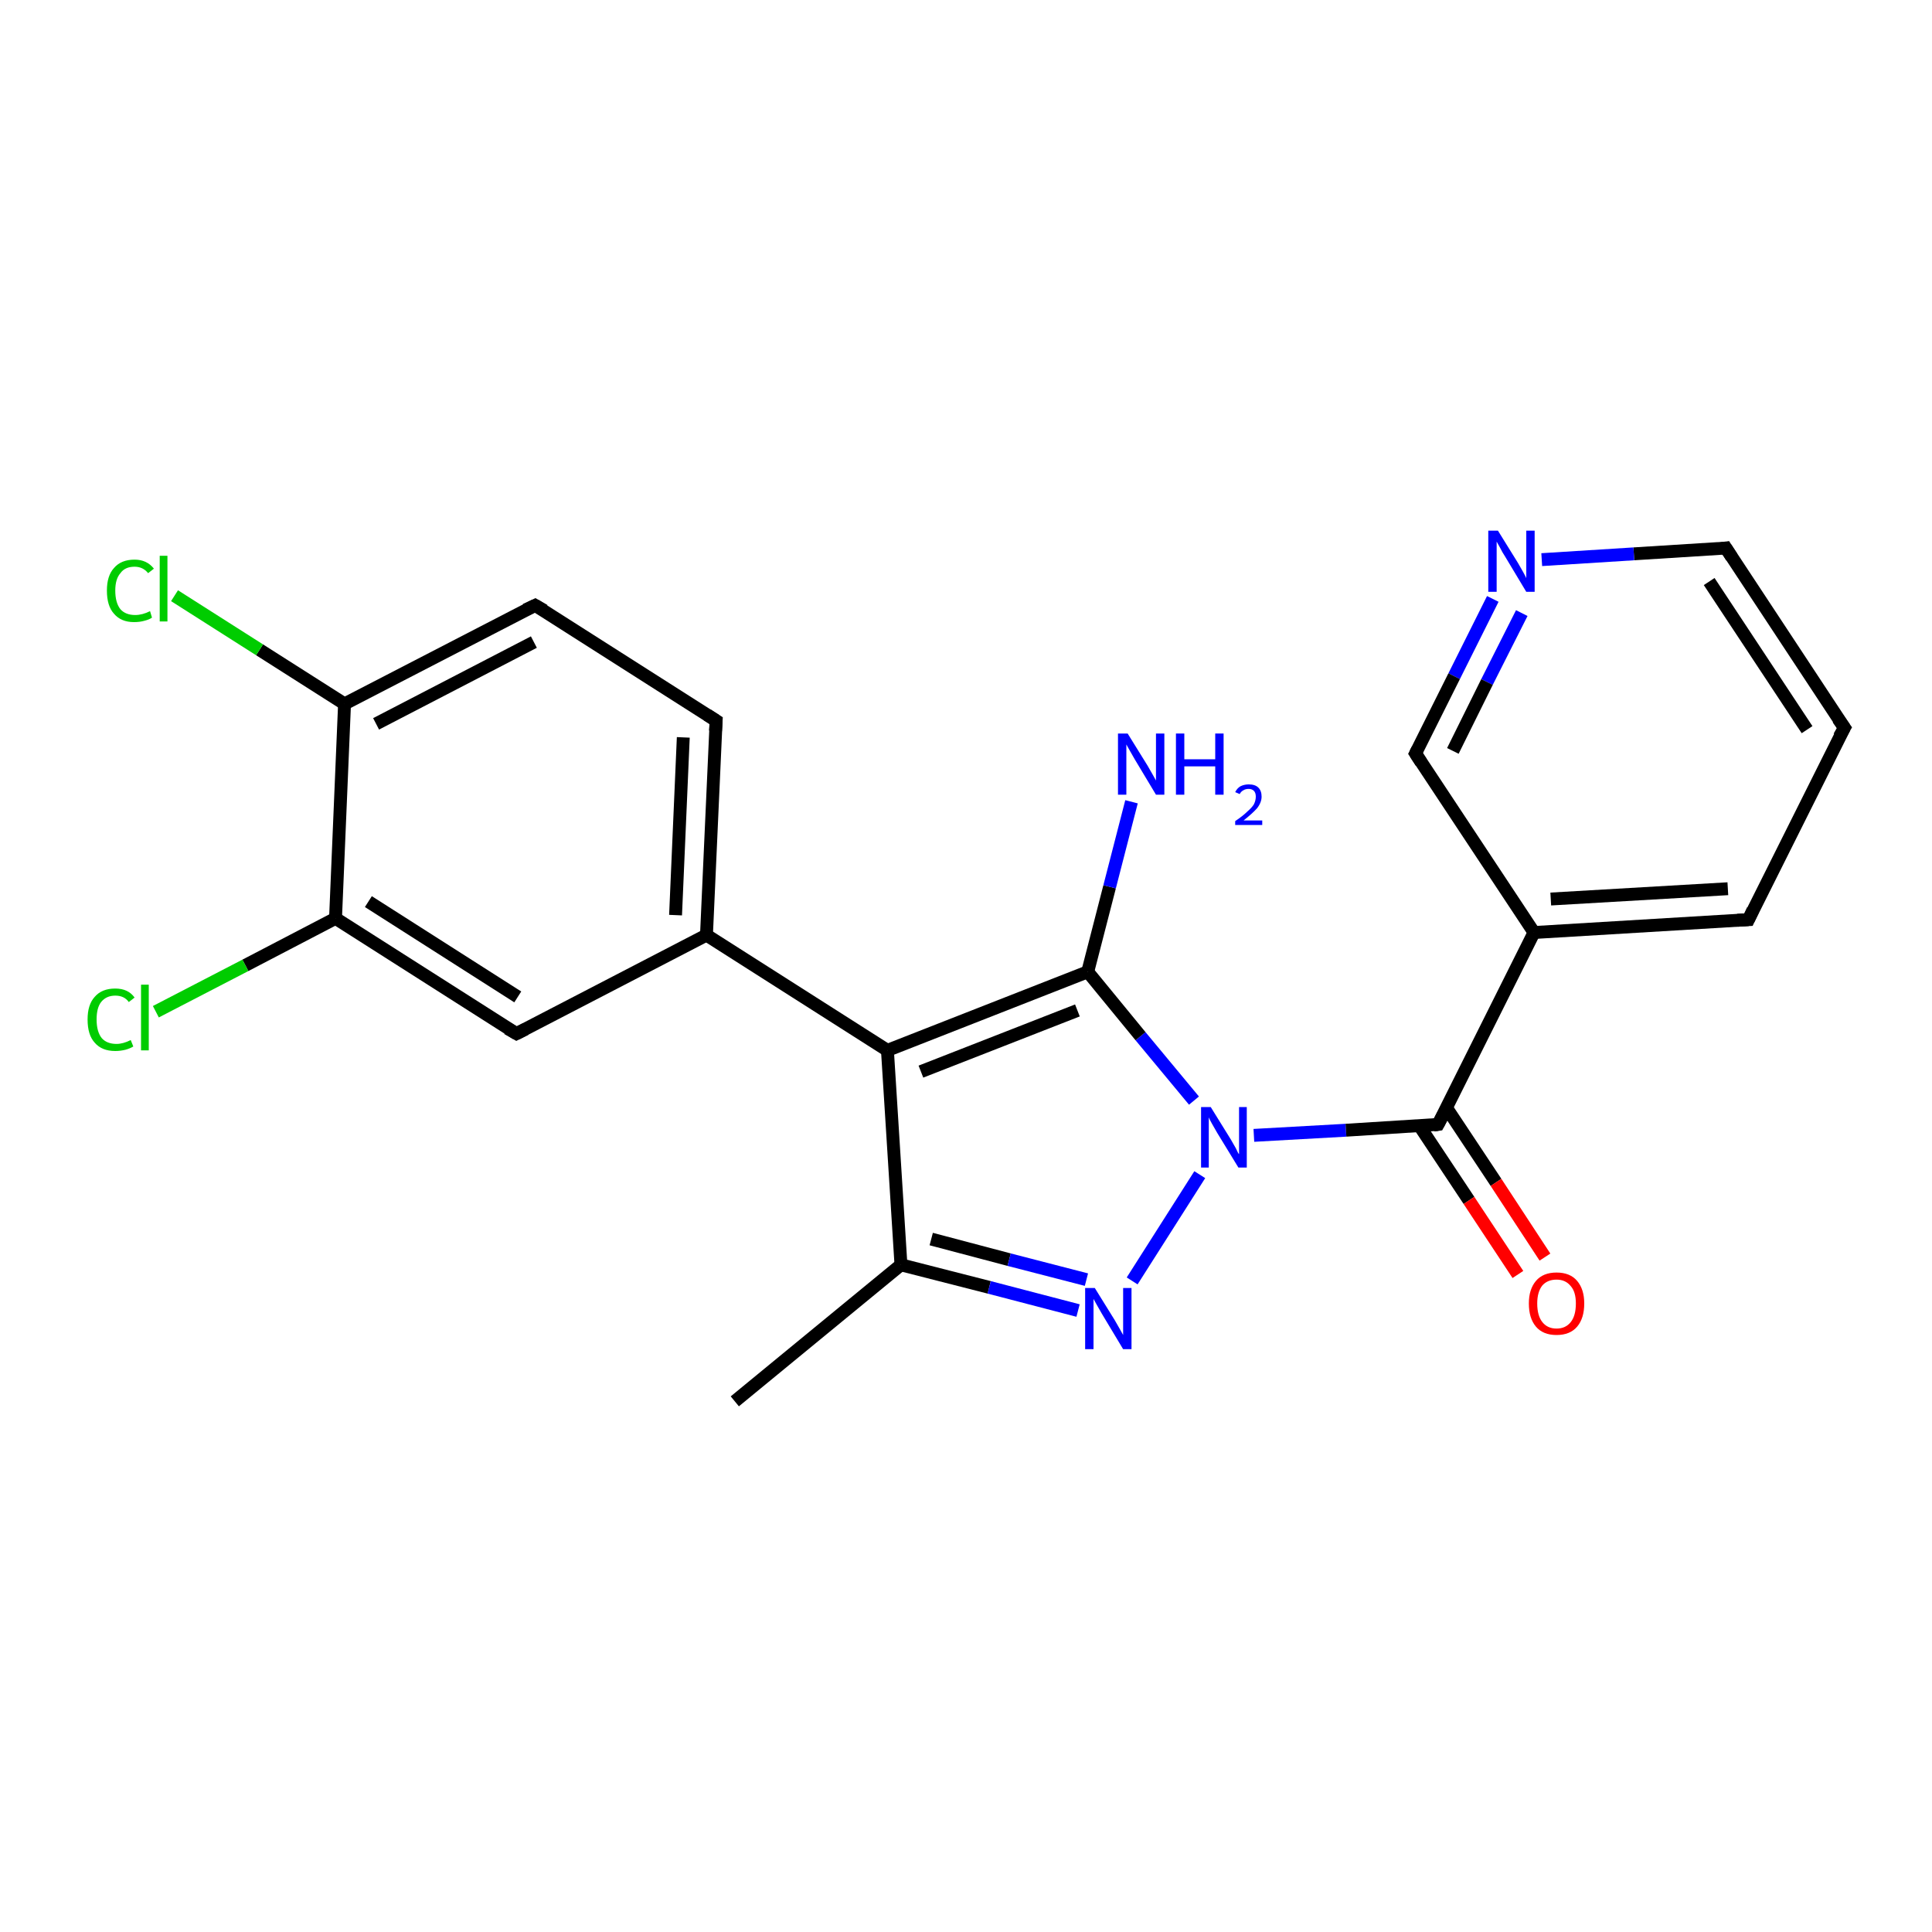 <?xml version='1.0' encoding='iso-8859-1'?>
<svg version='1.1' baseProfile='full'
              xmlns='http://www.w3.org/2000/svg'
                      xmlns:rdkit='http://www.rdkit.org/xml'
                      xmlns:xlink='http://www.w3.org/1999/xlink'
                  xml:space='preserve'
width='300px' height='300px' viewBox='0 0 300 300'>
<!-- END OF HEADER -->
<rect style='opacity:1.0;fill:#FFFFFF;stroke:none' width='300.0' height='300.0' x='0.0' y='0.0'> </rect>
<path class='bond-0 atom-0 atom-1' d='M 114.1,217.6 L 139.9,196.4' style='fill:none;fill-rule:evenodd;stroke:#000000;stroke-width:2.0px;stroke-linecap:butt;stroke-linejoin:miter;stroke-opacity:1' />
<path class='bond-1 atom-1 atom-2' d='M 139.9,196.4 L 153.6,199.9' style='fill:none;fill-rule:evenodd;stroke:#000000;stroke-width:2.0px;stroke-linecap:butt;stroke-linejoin:miter;stroke-opacity:1' />
<path class='bond-1 atom-1 atom-2' d='M 153.6,199.9 L 167.4,203.5' style='fill:none;fill-rule:evenodd;stroke:#0000FF;stroke-width:2.0px;stroke-linecap:butt;stroke-linejoin:miter;stroke-opacity:1' />
<path class='bond-1 atom-1 atom-2' d='M 144.6,192.4 L 156.7,195.6' style='fill:none;fill-rule:evenodd;stroke:#000000;stroke-width:2.0px;stroke-linecap:butt;stroke-linejoin:miter;stroke-opacity:1' />
<path class='bond-1 atom-1 atom-2' d='M 156.7,195.6 L 168.7,198.7' style='fill:none;fill-rule:evenodd;stroke:#0000FF;stroke-width:2.0px;stroke-linecap:butt;stroke-linejoin:miter;stroke-opacity:1' />
<path class='bond-2 atom-2 atom-3' d='M 175.8,198.9 L 186.3,182.4' style='fill:none;fill-rule:evenodd;stroke:#0000FF;stroke-width:2.0px;stroke-linecap:butt;stroke-linejoin:miter;stroke-opacity:1' />
<path class='bond-3 atom-3 atom-4' d='M 194.7,176.3 L 209.0,175.5' style='fill:none;fill-rule:evenodd;stroke:#0000FF;stroke-width:2.0px;stroke-linecap:butt;stroke-linejoin:miter;stroke-opacity:1' />
<path class='bond-3 atom-3 atom-4' d='M 209.0,175.5 L 223.3,174.6' style='fill:none;fill-rule:evenodd;stroke:#000000;stroke-width:2.0px;stroke-linecap:butt;stroke-linejoin:miter;stroke-opacity:1' />
<path class='bond-4 atom-4 atom-5' d='M 220.4,174.8 L 228.1,186.4' style='fill:none;fill-rule:evenodd;stroke:#000000;stroke-width:2.0px;stroke-linecap:butt;stroke-linejoin:miter;stroke-opacity:1' />
<path class='bond-4 atom-4 atom-5' d='M 228.1,186.4 L 235.7,197.9' style='fill:none;fill-rule:evenodd;stroke:#FF0000;stroke-width:2.0px;stroke-linecap:butt;stroke-linejoin:miter;stroke-opacity:1' />
<path class='bond-4 atom-4 atom-5' d='M 224.6,172.0 L 232.3,183.6' style='fill:none;fill-rule:evenodd;stroke:#000000;stroke-width:2.0px;stroke-linecap:butt;stroke-linejoin:miter;stroke-opacity:1' />
<path class='bond-4 atom-4 atom-5' d='M 232.3,183.6 L 239.9,195.2' style='fill:none;fill-rule:evenodd;stroke:#FF0000;stroke-width:2.0px;stroke-linecap:butt;stroke-linejoin:miter;stroke-opacity:1' />
<path class='bond-5 atom-4 atom-6' d='M 223.3,174.6 L 238.2,144.8' style='fill:none;fill-rule:evenodd;stroke:#000000;stroke-width:2.0px;stroke-linecap:butt;stroke-linejoin:miter;stroke-opacity:1' />
<path class='bond-6 atom-6 atom-7' d='M 238.2,144.8 L 271.5,142.8' style='fill:none;fill-rule:evenodd;stroke:#000000;stroke-width:2.0px;stroke-linecap:butt;stroke-linejoin:miter;stroke-opacity:1' />
<path class='bond-6 atom-6 atom-7' d='M 240.8,139.6 L 268.3,138.0' style='fill:none;fill-rule:evenodd;stroke:#000000;stroke-width:2.0px;stroke-linecap:butt;stroke-linejoin:miter;stroke-opacity:1' />
<path class='bond-7 atom-7 atom-8' d='M 271.5,142.8 L 286.4,113.0' style='fill:none;fill-rule:evenodd;stroke:#000000;stroke-width:2.0px;stroke-linecap:butt;stroke-linejoin:miter;stroke-opacity:1' />
<path class='bond-8 atom-8 atom-9' d='M 286.4,113.0 L 268.0,85.1' style='fill:none;fill-rule:evenodd;stroke:#000000;stroke-width:2.0px;stroke-linecap:butt;stroke-linejoin:miter;stroke-opacity:1' />
<path class='bond-8 atom-8 atom-9' d='M 280.6,113.3 L 265.4,90.3' style='fill:none;fill-rule:evenodd;stroke:#000000;stroke-width:2.0px;stroke-linecap:butt;stroke-linejoin:miter;stroke-opacity:1' />
<path class='bond-9 atom-9 atom-10' d='M 268.0,85.1 L 253.7,86.0' style='fill:none;fill-rule:evenodd;stroke:#000000;stroke-width:2.0px;stroke-linecap:butt;stroke-linejoin:miter;stroke-opacity:1' />
<path class='bond-9 atom-9 atom-10' d='M 253.7,86.0 L 239.4,86.9' style='fill:none;fill-rule:evenodd;stroke:#0000FF;stroke-width:2.0px;stroke-linecap:butt;stroke-linejoin:miter;stroke-opacity:1' />
<path class='bond-10 atom-10 atom-11' d='M 231.8,93.0 L 225.8,105.0' style='fill:none;fill-rule:evenodd;stroke:#0000FF;stroke-width:2.0px;stroke-linecap:butt;stroke-linejoin:miter;stroke-opacity:1' />
<path class='bond-10 atom-10 atom-11' d='M 225.8,105.0 L 219.8,117.0' style='fill:none;fill-rule:evenodd;stroke:#000000;stroke-width:2.0px;stroke-linecap:butt;stroke-linejoin:miter;stroke-opacity:1' />
<path class='bond-10 atom-10 atom-11' d='M 236.3,95.2 L 230.9,105.9' style='fill:none;fill-rule:evenodd;stroke:#0000FF;stroke-width:2.0px;stroke-linecap:butt;stroke-linejoin:miter;stroke-opacity:1' />
<path class='bond-10 atom-10 atom-11' d='M 230.9,105.9 L 225.6,116.6' style='fill:none;fill-rule:evenodd;stroke:#000000;stroke-width:2.0px;stroke-linecap:butt;stroke-linejoin:miter;stroke-opacity:1' />
<path class='bond-11 atom-3 atom-12' d='M 185.4,170.9 L 177.1,160.9' style='fill:none;fill-rule:evenodd;stroke:#0000FF;stroke-width:2.0px;stroke-linecap:butt;stroke-linejoin:miter;stroke-opacity:1' />
<path class='bond-11 atom-3 atom-12' d='M 177.1,160.9 L 168.9,150.9' style='fill:none;fill-rule:evenodd;stroke:#000000;stroke-width:2.0px;stroke-linecap:butt;stroke-linejoin:miter;stroke-opacity:1' />
<path class='bond-12 atom-12 atom-13' d='M 168.9,150.9 L 172.3,137.7' style='fill:none;fill-rule:evenodd;stroke:#000000;stroke-width:2.0px;stroke-linecap:butt;stroke-linejoin:miter;stroke-opacity:1' />
<path class='bond-12 atom-12 atom-13' d='M 172.3,137.7 L 175.7,124.5' style='fill:none;fill-rule:evenodd;stroke:#0000FF;stroke-width:2.0px;stroke-linecap:butt;stroke-linejoin:miter;stroke-opacity:1' />
<path class='bond-13 atom-12 atom-14' d='M 168.9,150.9 L 137.8,163.1' style='fill:none;fill-rule:evenodd;stroke:#000000;stroke-width:2.0px;stroke-linecap:butt;stroke-linejoin:miter;stroke-opacity:1' />
<path class='bond-13 atom-12 atom-14' d='M 167.3,156.9 L 143.0,166.4' style='fill:none;fill-rule:evenodd;stroke:#000000;stroke-width:2.0px;stroke-linecap:butt;stroke-linejoin:miter;stroke-opacity:1' />
<path class='bond-14 atom-14 atom-15' d='M 137.8,163.1 L 109.7,145.2' style='fill:none;fill-rule:evenodd;stroke:#000000;stroke-width:2.0px;stroke-linecap:butt;stroke-linejoin:miter;stroke-opacity:1' />
<path class='bond-15 atom-15 atom-16' d='M 109.7,145.2 L 111.2,111.9' style='fill:none;fill-rule:evenodd;stroke:#000000;stroke-width:2.0px;stroke-linecap:butt;stroke-linejoin:miter;stroke-opacity:1' />
<path class='bond-15 atom-15 atom-16' d='M 104.9,142.1 L 106.1,114.5' style='fill:none;fill-rule:evenodd;stroke:#000000;stroke-width:2.0px;stroke-linecap:butt;stroke-linejoin:miter;stroke-opacity:1' />
<path class='bond-16 atom-16 atom-17' d='M 111.2,111.9 L 83.1,94.0' style='fill:none;fill-rule:evenodd;stroke:#000000;stroke-width:2.0px;stroke-linecap:butt;stroke-linejoin:miter;stroke-opacity:1' />
<path class='bond-17 atom-17 atom-18' d='M 83.1,94.0 L 53.5,109.3' style='fill:none;fill-rule:evenodd;stroke:#000000;stroke-width:2.0px;stroke-linecap:butt;stroke-linejoin:miter;stroke-opacity:1' />
<path class='bond-17 atom-17 atom-18' d='M 82.9,99.7 L 58.4,112.4' style='fill:none;fill-rule:evenodd;stroke:#000000;stroke-width:2.0px;stroke-linecap:butt;stroke-linejoin:miter;stroke-opacity:1' />
<path class='bond-18 atom-18 atom-19' d='M 53.5,109.3 L 40.3,100.9' style='fill:none;fill-rule:evenodd;stroke:#000000;stroke-width:2.0px;stroke-linecap:butt;stroke-linejoin:miter;stroke-opacity:1' />
<path class='bond-18 atom-18 atom-19' d='M 40.3,100.9 L 27.1,92.5' style='fill:none;fill-rule:evenodd;stroke:#00CC00;stroke-width:2.0px;stroke-linecap:butt;stroke-linejoin:miter;stroke-opacity:1' />
<path class='bond-19 atom-18 atom-20' d='M 53.5,109.3 L 52.1,142.6' style='fill:none;fill-rule:evenodd;stroke:#000000;stroke-width:2.0px;stroke-linecap:butt;stroke-linejoin:miter;stroke-opacity:1' />
<path class='bond-20 atom-20 atom-21' d='M 52.1,142.6 L 38.1,149.9' style='fill:none;fill-rule:evenodd;stroke:#000000;stroke-width:2.0px;stroke-linecap:butt;stroke-linejoin:miter;stroke-opacity:1' />
<path class='bond-20 atom-20 atom-21' d='M 38.1,149.9 L 24.2,157.1' style='fill:none;fill-rule:evenodd;stroke:#00CC00;stroke-width:2.0px;stroke-linecap:butt;stroke-linejoin:miter;stroke-opacity:1' />
<path class='bond-21 atom-20 atom-22' d='M 52.1,142.6 L 80.2,160.5' style='fill:none;fill-rule:evenodd;stroke:#000000;stroke-width:2.0px;stroke-linecap:butt;stroke-linejoin:miter;stroke-opacity:1' />
<path class='bond-21 atom-20 atom-22' d='M 57.2,140.0 L 80.4,154.8' style='fill:none;fill-rule:evenodd;stroke:#000000;stroke-width:2.0px;stroke-linecap:butt;stroke-linejoin:miter;stroke-opacity:1' />
<path class='bond-22 atom-14 atom-1' d='M 137.8,163.1 L 139.9,196.4' style='fill:none;fill-rule:evenodd;stroke:#000000;stroke-width:2.0px;stroke-linecap:butt;stroke-linejoin:miter;stroke-opacity:1' />
<path class='bond-23 atom-22 atom-15' d='M 80.2,160.5 L 109.7,145.2' style='fill:none;fill-rule:evenodd;stroke:#000000;stroke-width:2.0px;stroke-linecap:butt;stroke-linejoin:miter;stroke-opacity:1' />
<path class='bond-24 atom-11 atom-6' d='M 219.8,117.0 L 238.2,144.8' style='fill:none;fill-rule:evenodd;stroke:#000000;stroke-width:2.0px;stroke-linecap:butt;stroke-linejoin:miter;stroke-opacity:1' />
<path d='M 222.6,174.7 L 223.3,174.6 L 224.1,173.1' style='fill:none;stroke:#000000;stroke-width:2.0px;stroke-linecap:butt;stroke-linejoin:miter;stroke-opacity:1;' />
<path d='M 269.8,142.9 L 271.5,142.8 L 272.2,141.3' style='fill:none;stroke:#000000;stroke-width:2.0px;stroke-linecap:butt;stroke-linejoin:miter;stroke-opacity:1;' />
<path d='M 285.6,114.4 L 286.4,113.0 L 285.4,111.6' style='fill:none;stroke:#000000;stroke-width:2.0px;stroke-linecap:butt;stroke-linejoin:miter;stroke-opacity:1;' />
<path d='M 268.9,86.5 L 268.0,85.1 L 267.3,85.2' style='fill:none;stroke:#000000;stroke-width:2.0px;stroke-linecap:butt;stroke-linejoin:miter;stroke-opacity:1;' />
<path d='M 220.1,116.4 L 219.8,117.0 L 220.7,118.4' style='fill:none;stroke:#000000;stroke-width:2.0px;stroke-linecap:butt;stroke-linejoin:miter;stroke-opacity:1;' />
<path d='M 111.1,113.5 L 111.2,111.9 L 109.8,111.0' style='fill:none;stroke:#000000;stroke-width:2.0px;stroke-linecap:butt;stroke-linejoin:miter;stroke-opacity:1;' />
<path d='M 84.5,94.8 L 83.1,94.0 L 81.6,94.7' style='fill:none;stroke:#000000;stroke-width:2.0px;stroke-linecap:butt;stroke-linejoin:miter;stroke-opacity:1;' />
<path d='M 78.8,159.7 L 80.2,160.5 L 81.6,159.8' style='fill:none;stroke:#000000;stroke-width:2.0px;stroke-linecap:butt;stroke-linejoin:miter;stroke-opacity:1;' />
<path class='atom-2' d='M 170.0 200.0
L 173.1 205.0
Q 173.4 205.5, 173.9 206.4
Q 174.4 207.3, 174.4 207.3
L 174.4 200.0
L 175.7 200.0
L 175.7 209.5
L 174.4 209.5
L 171.1 204.0
Q 170.7 203.3, 170.3 202.6
Q 169.9 201.9, 169.8 201.7
L 169.8 209.5
L 168.5 209.5
L 168.5 200.0
L 170.0 200.0
' fill='#0000FF'/>
<path class='atom-3' d='M 188.0 171.9
L 191.1 176.9
Q 191.4 177.4, 191.9 178.3
Q 192.3 179.2, 192.4 179.2
L 192.4 171.9
L 193.6 171.9
L 193.6 181.3
L 192.3 181.3
L 189.0 175.9
Q 188.6 175.2, 188.2 174.5
Q 187.8 173.8, 187.7 173.5
L 187.7 181.3
L 186.5 181.3
L 186.5 171.9
L 188.0 171.9
' fill='#0000FF'/>
<path class='atom-5' d='M 237.4 202.4
Q 237.4 200.2, 238.5 198.9
Q 239.6 197.6, 241.7 197.6
Q 243.8 197.6, 244.9 198.9
Q 246.0 200.2, 246.0 202.4
Q 246.0 204.7, 244.9 206.0
Q 243.8 207.3, 241.7 207.3
Q 239.6 207.3, 238.5 206.0
Q 237.4 204.7, 237.4 202.4
M 241.7 206.3
Q 243.1 206.3, 243.9 205.3
Q 244.7 204.3, 244.7 202.4
Q 244.7 200.6, 243.9 199.7
Q 243.1 198.7, 241.7 198.7
Q 240.3 198.7, 239.5 199.6
Q 238.7 200.6, 238.7 202.4
Q 238.7 204.3, 239.5 205.3
Q 240.3 206.3, 241.7 206.3
' fill='#FF0000'/>
<path class='atom-10' d='M 232.6 82.4
L 235.7 87.4
Q 236.0 87.9, 236.5 88.8
Q 237.0 89.7, 237.0 89.8
L 237.0 82.4
L 238.3 82.4
L 238.3 91.9
L 237.0 91.9
L 233.7 86.4
Q 233.3 85.8, 232.9 85.0
Q 232.5 84.3, 232.4 84.1
L 232.4 91.9
L 231.1 91.9
L 231.1 82.4
L 232.6 82.4
' fill='#0000FF'/>
<path class='atom-13' d='M 175.1 113.9
L 178.2 118.9
Q 178.5 119.4, 179.0 120.3
Q 179.5 121.2, 179.5 121.2
L 179.5 113.9
L 180.8 113.9
L 180.8 123.4
L 179.5 123.4
L 176.2 117.9
Q 175.8 117.2, 175.4 116.5
Q 175.0 115.8, 174.9 115.6
L 174.9 123.4
L 173.6 123.4
L 173.6 113.9
L 175.1 113.9
' fill='#0000FF'/>
<path class='atom-13' d='M 182.6 113.9
L 183.9 113.9
L 183.9 117.9
L 188.7 117.9
L 188.7 113.9
L 190.0 113.9
L 190.0 123.4
L 188.7 123.4
L 188.7 119.0
L 183.9 119.0
L 183.9 123.4
L 182.6 123.4
L 182.6 113.9
' fill='#0000FF'/>
<path class='atom-13' d='M 191.8 123.0
Q 192.1 122.4, 192.6 122.1
Q 193.2 121.8, 193.9 121.8
Q 194.9 121.8, 195.4 122.3
Q 195.9 122.8, 195.9 123.7
Q 195.9 124.6, 195.2 125.5
Q 194.5 126.3, 193.1 127.4
L 196.0 127.4
L 196.0 128.1
L 191.8 128.1
L 191.8 127.5
Q 193.0 126.7, 193.7 126.0
Q 194.4 125.4, 194.7 124.9
Q 195.0 124.3, 195.0 123.7
Q 195.0 123.1, 194.7 122.8
Q 194.4 122.5, 193.9 122.5
Q 193.4 122.5, 193.1 122.7
Q 192.7 122.9, 192.5 123.3
L 191.8 123.0
' fill='#0000FF'/>
<path class='atom-19' d='M 16.6 91.7
Q 16.6 89.4, 17.7 88.2
Q 18.8 86.9, 20.9 86.9
Q 22.8 86.9, 23.9 88.3
L 23.0 89.0
Q 22.2 88.0, 20.9 88.0
Q 19.4 88.0, 18.7 89.0
Q 17.9 89.9, 17.9 91.7
Q 17.9 93.6, 18.7 94.6
Q 19.5 95.5, 21.0 95.5
Q 22.1 95.5, 23.3 94.9
L 23.6 95.9
Q 23.2 96.2, 22.4 96.4
Q 21.7 96.6, 20.8 96.6
Q 18.8 96.6, 17.7 95.3
Q 16.6 94.1, 16.6 91.7
' fill='#00CC00'/>
<path class='atom-19' d='M 24.8 86.3
L 26.0 86.3
L 26.0 96.5
L 24.8 96.5
L 24.8 86.3
' fill='#00CC00'/>
<path class='atom-21' d='M 13.6 158.3
Q 13.6 156.0, 14.7 154.8
Q 15.8 153.5, 17.9 153.5
Q 19.9 153.5, 20.9 154.9
L 20.0 155.6
Q 19.3 154.6, 17.9 154.6
Q 16.5 154.6, 15.7 155.6
Q 15.0 156.5, 15.0 158.3
Q 15.0 160.2, 15.8 161.2
Q 16.6 162.1, 18.1 162.1
Q 19.1 162.1, 20.3 161.5
L 20.7 162.5
Q 20.2 162.8, 19.5 163.0
Q 18.7 163.2, 17.9 163.2
Q 15.8 163.2, 14.7 161.9
Q 13.6 160.7, 13.6 158.3
' fill='#00CC00'/>
<path class='atom-21' d='M 21.9 152.9
L 23.1 152.9
L 23.1 163.1
L 21.9 163.1
L 21.9 152.9
' fill='#00CC00'/>
</svg>
